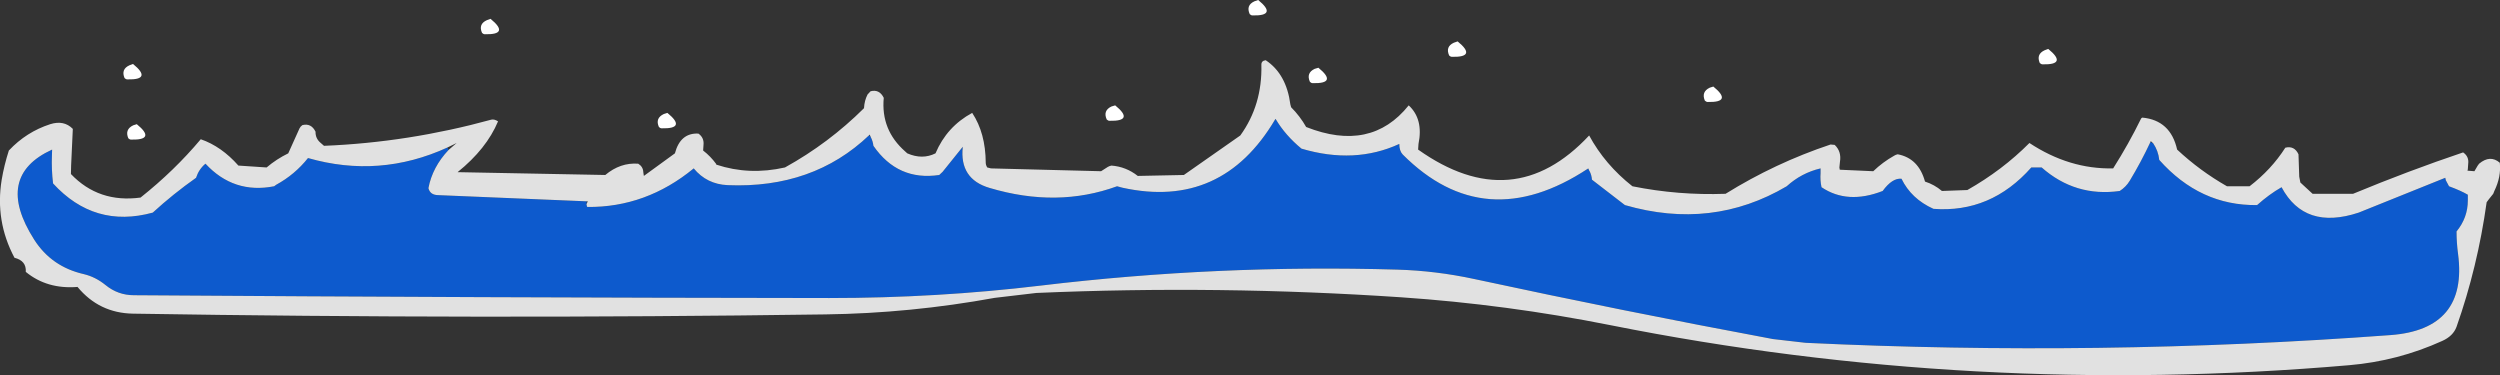 <?xml version="1.0" encoding="UTF-8" standalone="no"?>
<svg xmlns:xlink="http://www.w3.org/1999/xlink" height="99.7px" width="664.35px" xmlns="http://www.w3.org/2000/svg">
  <rect width="100%" height="100%" fill="#333333" stroke="none"/>
  <g transform="matrix(1.0, 0.0, 0.0, 1.0, -4.65, 23.5)">
    <path d="M39.05 -6.15 L40.0 -6.5 Q45.2 -2.25 38.5 -2.4 38.1 -2.4 37.75 -2.75 36.75 -5.1 39.05 -6.15 M132.75 -14.75 Q131.7 -17.1 134.05 -18.15 L135.0 -18.5 Q140.2 -14.25 133.5 -14.4 133.1 -14.4 132.75 -14.75 M339.0 -23.5 Q344.2 -19.25 337.5 -19.4 337.1 -19.4 336.75 -19.75 335.7 -22.1 338.0 -23.15 L339.0 -23.5 M353.5 -1.4 Q353.1 -1.4 352.75 -1.75 351.7 -4.1 354.0 -5.2 L355.0 -5.5 Q360.2 -1.25 353.5 -1.4 M389.75 -8.75 Q388.7 -11.1 391.0 -12.15 L392.0 -12.5 Q397.2 -8.25 390.5 -8.4 390.1 -8.4 389.75 -8.75 M459.95 -0.5 Q465.15 3.75 458.45 3.6 458.1 3.6 457.7 3.25 456.7 0.9 459.0 -0.2 L459.95 -0.5 M546.7 -6.75 Q545.7 -9.1 548.0 -10.15 L548.95 -10.5 Q554.15 -6.25 547.45 -6.4 547.1 -6.4 546.7 -6.75 M299.5 8.6 Q299.1 8.6 298.75 8.25 297.7 5.9 300.0 4.8 L301.0 4.5 Q306.2 8.75 299.5 8.6 M179.75 10.25 Q178.7 7.9 181.05 6.8 L182.0 6.5 Q187.2 10.75 180.5 10.6 180.1 10.6 179.75 10.25 M40.05 9.8 L41.0 9.5 Q46.2 13.75 39.5 13.6 39.1 13.6 38.75 13.25 37.75 10.9 40.05 9.8" fill="#ffffff" fill-rule="evenodd" stroke="none"/>
    <path d="M576.85 14.6 Q578.2 16.6 578.45 19.0 589.3 31.2 604.45 31.0 607.7 28.1 610.95 26.25 617.1 37.75 631.45 33.0 L654.45 23.75 654.6 24.4 655.45 26.0 Q658.7 27.2 660.45 28.25 L660.45 29.75 Q660.45 34.35 657.45 38.0 657.45 41.0 657.85 43.95 660.5 64.05 639.85 65.55 562.35 71.3 484.5 67.6 L475.8 66.6 Q436.1 59.2 396.45 50.65 386.25 48.45 376.0 48.15 328.25 46.75 281.15 52.4 253.6 55.7 225.0 55.7 132.6 55.6 40.25 54.95 36.0 54.95 32.7 52.25 30.05 50.1 26.95 49.35 18.35 47.4 13.75 40.2 3.0 23.35 18.5 16.25 L18.45 17.75 Q18.3 21.55 18.75 25.25 29.75 37.25 45.25 33.0 50.65 28.05 56.75 23.75 57.5 21.45 59.25 20.0 66.75 28.1 77.5 26.0 L78.05 25.6 Q83.0 22.9 86.5 18.5 105.5 23.95 123.55 15.7 L123.85 16.35 Q119.55 20.9 118.5 26.5 118.95 28.3 121.0 28.35 L160.55 30.0 160.5 30.75 Q160.6 31.5 160.75 31.5 176.35 31.65 189.0 21.25 192.45 25.45 198.0 25.7 220.7 26.65 235.6 12.45 L236.05 12.95 Q236.6 14.0 236.75 15.25 243.25 24.65 254.25 23.0 L255.15 22.15 260.5 15.5 Q259.55 24.1 267.65 26.45 285.6 31.8 301.5 26.0 L303.0 26.4 Q329.35 32.15 343.5 8.25 L343.65 8.15 Q346.2 12.45 350.5 16.0 364.65 20.2 376.5 14.75 376.5 16.6 377.4 17.55 399.2 39.4 426.65 21.3 L427.0 21.9 427.05 21.95 Q427.6 23.0 427.7 24.25 L436.45 31.0 Q459.6 37.7 479.45 26.0 483.35 22.45 488.45 21.25 L488.45 22.5 Q488.3 24.4 488.7 26.25 495.6 30.9 504.95 27.25 507.5 23.75 509.95 24.0 512.55 29.35 518.45 32.0 533.7 33.15 544.45 21.0 L547.2 21.0 Q556.15 28.9 567.95 27.25 569.6 26.2 570.6 24.55 573.65 19.5 576.1 14.25 L576.85 14.6" fill="#0066ff" fill-opacity="0.753" fill-rule="evenodd" stroke="none"/>
    <path d="M341.0 -7.5 Q346.5 -3.85 347.55 4.25 L347.75 5.0 Q350.1 7.35 351.75 10.25 368.95 17.05 379.0 4.5 382.95 8.15 381.6 14.75 L381.5 16.25 Q406.75 34.15 426.95 12.5 431.15 20.25 438.45 26.0 450.6 28.45 463.2 28.0 476.4 19.8 491.1 14.9 L492.2 15.0 Q494.05 16.75 493.6 19.5 L493.45 21.0 493.55 21.6 502.45 22.0 Q505.0 19.55 508.05 17.85 508.45 17.6 508.95 17.5 514.5 18.55 516.2 24.75 518.7 25.55 520.7 27.25 L527.45 27.0 Q536.8 21.7 543.95 14.5 554.55 21.5 566.2 21.25 570.35 14.7 573.6 8.05 573.7 7.85 573.95 7.75 581.45 8.45 583.2 16.25 589.25 21.9 596.45 26.0 L602.45 26.0 Q608.25 21.55 611.95 15.75 614.35 15.15 615.45 17.5 L615.65 23.45 615.95 25.0 619.2 28.0 629.95 28.0 Q644.8 21.85 659.2 17.0 660.8 18.1 660.55 20.0 L660.45 21.5 660.35 21.85 662.2 22.0 663.05 20.55 663.45 20.0 Q666.4 17.55 668.95 19.75 669.35 23.45 667.5 27.25 L667.2 28.0 666.0 29.5 665.45 30.25 Q663.05 47.5 657.45 63.35 656.55 65.8 653.65 67.1 641.85 72.45 628.9 73.55 529.05 82.15 432.55 62.9 404.95 57.4 376.95 55.5 328.6 52.25 280.05 54.35 L269.0 55.65 Q246.55 59.75 224.0 60.05 132.0 61.35 40.0 59.85 31.0 59.7 25.25 52.75 17.15 53.4 11.5 48.75 11.7 45.8 8.5 45.0 3.3 35.25 5.1 24.25 5.75 20.4 7.0 16.5 11.65 11.55 18.0 9.5 21.65 8.35 24.0 10.75 L23.55 20.5 23.5 22.75 Q30.9 30.5 42.0 29.0 51.0 21.85 58.0 13.5 63.5 15.4 68.0 20.5 L75.5 21.0 Q78.15 18.75 81.25 17.25 L84.25 10.6 Q84.5 10.1 85.0 9.75 87.35 9.15 88.5 11.5 88.45 13.35 89.95 14.55 L90.75 15.25 Q113.15 14.35 135.2 8.3 136.0 8.1 137.0 8.75 133.95 16.05 126.25 22.25 L165.5 23.0 Q169.5 19.65 174.25 20.0 175.55 20.8 175.6 22.25 L175.75 23.25 184.0 17.25 Q185.45 11.75 190.25 12.0 191.8 13.1 191.6 15.0 L191.5 16.5 Q193.5 18.05 194.95 20.05 L195.0 20.25 Q203.75 23.15 213.25 21.0 224.9 14.55 234.25 5.25 234.35 3.25 235.2 1.6 L236.0 0.75 Q238.35 0.15 239.5 2.5 238.7 11.05 245.2 16.75 L245.75 17.25 Q249.75 19.0 253.25 17.25 256.25 10.15 263.0 6.5 266.55 11.85 266.6 19.75 266.6 20.35 267.0 21.0 L268.0 21.25 297.25 22.0 299.05 20.85 Q299.5 20.6 300.0 20.5 303.9 20.8 307.0 23.25 L319.25 23.0 334.25 12.5 Q340.1 4.4 339.85 -6.25 339.8 -7.35 341.0 -7.5 M123.55 15.7 Q105.5 23.95 86.5 18.5 83.0 22.9 78.05 25.6 L77.5 26.0 Q66.75 28.1 59.25 20.0 57.5 21.45 56.75 23.75 50.65 28.05 45.25 33.0 29.75 37.25 18.75 25.25 18.3 21.55 18.45 17.75 L18.5 16.25 Q3.0 23.35 13.75 40.2 18.35 47.4 26.95 49.35 30.05 50.1 32.7 52.25 36.0 54.95 40.25 54.95 132.6 55.6 225.0 55.7 253.6 55.7 281.15 52.4 328.25 46.75 376.0 48.15 386.25 48.45 396.45 50.65 436.1 59.2 475.8 66.6 L484.5 67.6 Q562.35 71.3 639.85 65.55 660.5 64.05 657.85 43.95 657.45 41.0 657.45 38.0 660.45 34.35 660.45 29.75 L660.45 28.25 Q658.7 27.2 655.45 26.0 L654.6 24.4 654.45 23.75 631.45 33.0 Q617.1 37.75 610.95 26.25 607.7 28.1 604.45 31.0 589.3 31.2 578.45 19.0 578.2 16.6 576.85 14.6 L576.2 14.0 576.1 14.25 Q573.65 19.5 570.6 24.55 569.6 26.2 567.95 27.25 556.15 28.9 547.2 21.0 L544.45 21.0 Q533.7 33.15 518.45 32.0 512.55 29.35 509.95 24.0 507.5 23.75 504.95 27.25 495.6 30.9 488.7 26.25 488.3 24.4 488.45 22.5 L488.45 21.25 Q483.35 22.45 479.45 26.0 459.6 37.7 436.45 31.0 L427.7 24.25 Q427.6 23.0 427.05 21.95 L427.0 21.9 426.7 21.25 426.65 21.3 Q399.2 39.4 377.4 17.55 376.5 16.6 376.5 14.75 364.65 20.2 350.5 16.0 346.2 12.45 343.65 8.15 L343.6 8.1 343.5 8.25 Q329.35 32.15 303.0 26.4 L301.5 26.0 Q285.6 31.8 267.65 26.45 259.55 24.1 260.5 15.5 L255.15 22.15 254.25 23.0 Q243.25 24.65 236.75 15.25 236.6 14.0 236.05 12.95 L235.75 12.25 235.6 12.45 Q220.7 26.65 198.0 25.7 192.45 25.45 189.0 21.25 176.35 31.65 160.75 31.5 160.6 31.5 160.5 30.75 L160.85 30.0 160.55 30.0 121.0 28.35 Q118.95 28.3 118.5 26.5 119.55 20.9 123.85 16.35 L126.0 14.5 123.55 15.7" fill="#ffffff" fill-opacity="0.851" fill-rule="evenodd" stroke="none"/>
  </g>
</svg>
